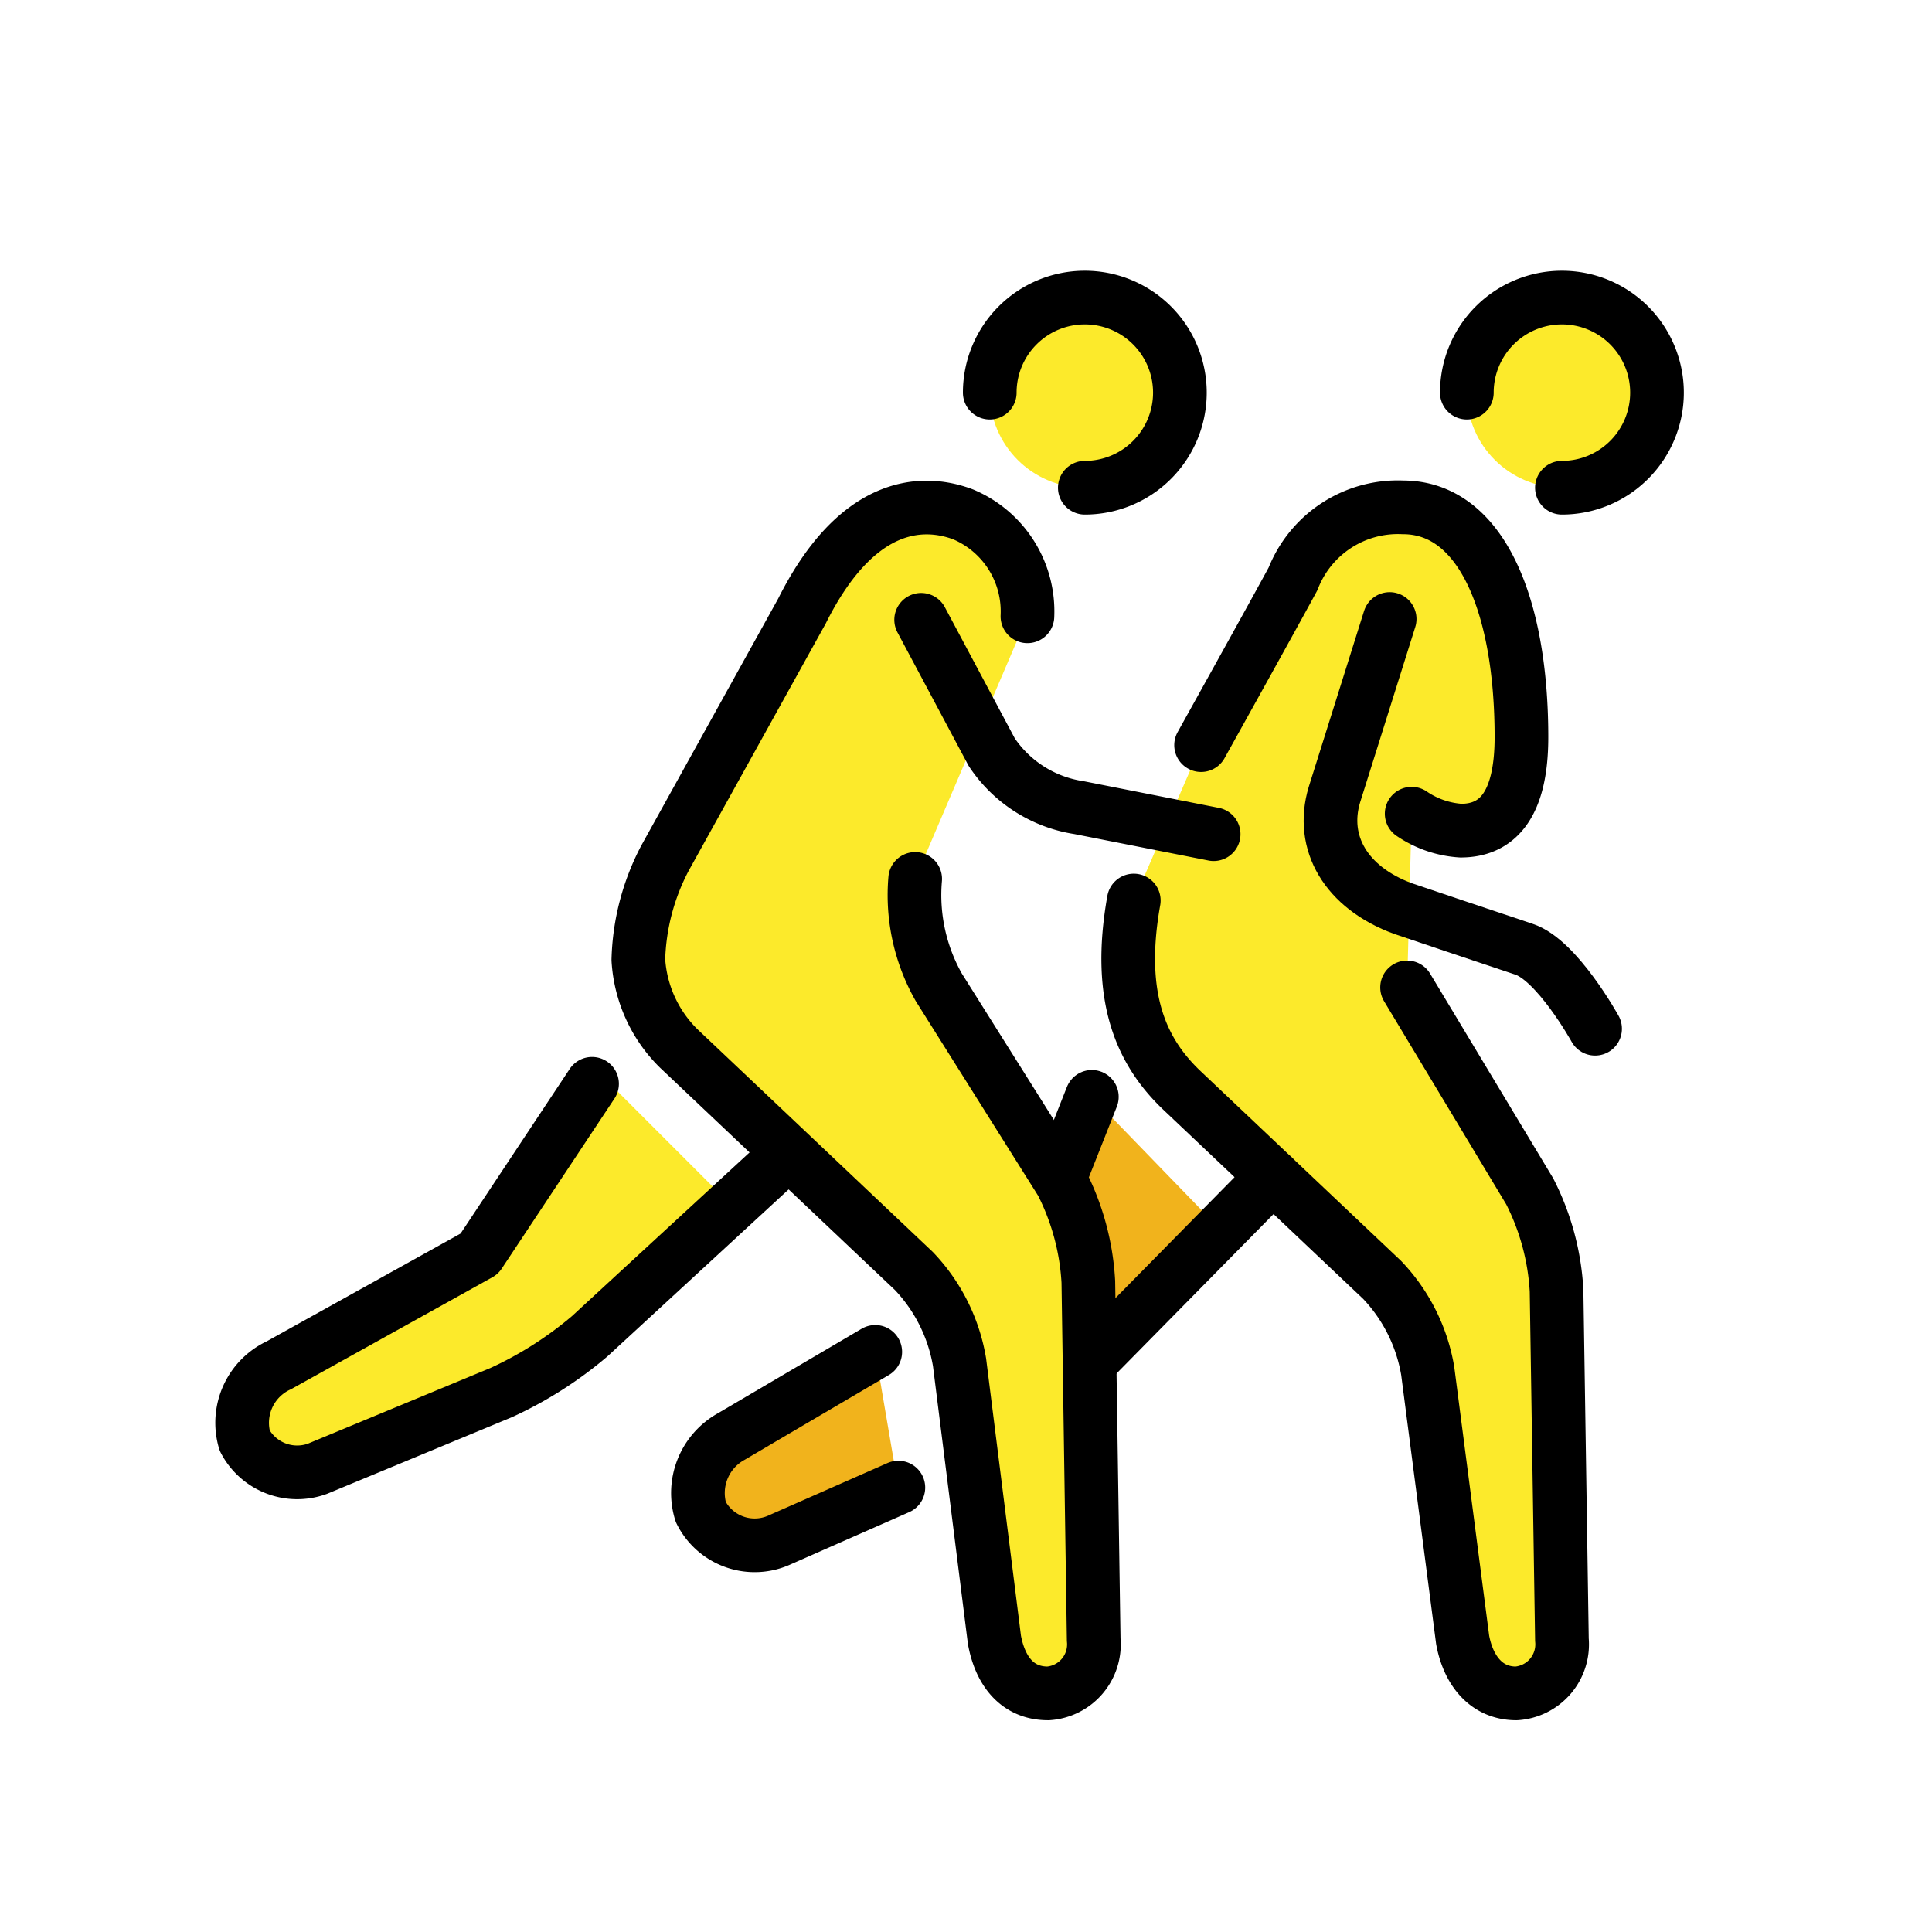 <svg id="emoji" viewBox="0 0 72 72" xmlns="http://www.w3.org/2000/svg">
  <g id="skin">
    <path fill="#fcea2b" d="M27.265,44.925l-5.287,4.873a14.216,14.216,0,0,1-3.3,2.1l-6.85,2.84a2.208,2.208,0,0,1-2.708-1.051,2.364,2.364,0,0,1,1.278-2.809l7.466-4.152L22.33,39.989Z"/>
    <path fill="#fcea2b" d="M38.289,22.968a3.922,3.922,0,0,0-2.4-3.8c-1.6-.6-4-.4-6,3.6l-5.1,9.2a8.61,8.61,0,0,0-1,3.8h0a5.068,5.068,0,0,0,1.5,3.3l8.77,8.3a6.478,6.478,0,0,1,1.7,3.4l1.3,10.34c.2,1.1.804,2,2,2a1.831,1.831,0,0,0,1.7-2l-.2-13.34a9.254,9.254,0,0,0-1-3.7l-4.57-7.27a6.963,6.963,0,0,1-.883-4.043Z"/>
    <path fill="#fcea2b" d="M52.438,36.798l4.57,7.6a9.254,9.254,0,0,1,1,3.7l.2,13.01a1.831,1.831,0,0,1-1.7,2c-1.153,0-1.8-.9-2-2l-1.3-10.01a6.478,6.478,0,0,0-1.7-3.4L43.999,40.591c-1.409-1.367-2.404-3.342-1.746-7.031l2.508-5.791c1.384-2.488,2.919-5.256,3.427-6.198a4.193,4.193,0,0,1,4.099-2.663c2.9,0,4.413,3.615,4.413,8.563,0,2.627-.966,3.485-2.293,3.485a3.746,3.746,0,0,1-1.798-.634Z"/>
    <circle cx="40.429" cy="14.633" r="3.543" fill="#fcea2b"/>
    <circle cx="58.209" cy="14.633" r="3.543" fill="#fcea2b"/>
  </g>
  <g id="skin-shadow">
    <path fill="#f1b31c" d="M33.479,55.438l-4.403,1.94a2.245,2.245,0,0,1-2.96-1.03,2.407,2.407,0,0,1,1.134-2.811l5.368-3.156Z"/>
    <path fill="#f1b31c" d="M39.559,43.738,40.69,40.876l4.795,4.95-4.877,4.95A14.71,14.71,0,0,0,39.559,43.738Z"/>
  </g>
  <g id="color"/>
  <g id="line">
    <path fill="none" stroke="#000" stroke-linecap="round" stroke-linejoin="round" stroke-width="2" d="M29.247,43.098l-7.27,6.7a14.216,14.216,0,0,1-3.3,2.1l-6.85,2.84a2.208,2.208,0,0,1-2.708-1.051,2.364,2.364,0,0,1,1.278-2.809l7.466-4.152L22.064,40.39"/>
    <path fill="none" stroke="#000" stroke-linecap="round" stroke-linejoin="round" stroke-width="2" d="M38.289,22.968a3.922,3.922,0,0,0-2.4-3.8c-1.6-.6-4-.4-6,3.6l-5.1,9.2a8.61,8.61,0,0,0-1,3.8h0a5.068,5.068,0,0,0,1.5,3.3l8.77,8.3a6.478,6.478,0,0,1,1.7,3.4l1.3,10.34c.2,1.1.804,2,2,2a1.831,1.831,0,0,0,1.7-2l-.2-13.34a9.254,9.254,0,0,0-1-3.7l-4.57-7.27a6.963,6.963,0,0,1-.883-4.043"/>
    <path fill="none" stroke="#000" stroke-linecap="round" stroke-linejoin="round" stroke-width="2" d="M45.229,31.088l-5.02-.99a4.763,4.763,0,0,1-3.25-2.068l-2.63-4.932"/>
    <path fill="none" stroke="#000" stroke-linecap="round" stroke-linejoin="round" stroke-width="2" d="M51.789,23.068,49.73,29.615c-.538,1.786.427,3.465,2.561,4.247,0,0,3.655,1.235,4.503,1.513,1.235.405,2.65,2.963,2.65,2.963"/>
    <path fill="none" stroke="#000" stroke-linecap="round" stroke-linejoin="round" stroke-width="2" d="M44.761,27.769c1.384-2.488,2.919-5.256,3.427-6.198a4.193,4.193,0,0,1,4.099-2.663c2.9,0,4.413,3.615,4.413,8.563,0,2.627-.969,3.485-2.26,3.485a3.66,3.66,0,0,1-1.831-.632"/>
    <path fill="none" stroke="#000" stroke-linecap="round" stroke-linejoin="round" stroke-width="2" d="M52.438,36.798l4.57,7.6a9.254,9.254,0,0,1,1,3.7l.2,13.01a1.831,1.831,0,0,1-1.7,2c-1.153,0-1.8-.9-2-2l-1.3-10.01a6.478,6.478,0,0,0-1.7-3.4L43.999,40.591c-1.409-1.367-2.404-3.342-1.746-7.031"/>
    <path fill="none" stroke="#000" stroke-linecap="round" stroke-linejoin="round" stroke-width="2" d="M47.437,43.845l-6.828,6.932"/>
    <path fill="none" stroke="#000" stroke-linecap="round" stroke-linejoin="round" stroke-width="2" d="M40.69,40.876l-1.132,2.862"/>
    <path fill="none" stroke="#000" stroke-linecap="round" stroke-linejoin="round" stroke-width="2" d="M33.479,55.438l-4.403,1.94a2.245,2.245,0,0,1-2.96-1.03,2.407,2.407,0,0,1,1.134-2.811l5.368-3.156"/>
    <path fill="none" stroke="#000" stroke-linecap="round" stroke-linejoin="round" stroke-width="2" d="M36.885,14.633a3.543,3.543,0,1,1,3.543,3.543"/>
    <path fill="none" stroke="#000" stroke-linecap="round" stroke-linejoin="round" stroke-width="2" d="M54.665,14.633a3.543,3.543,0,1,1,3.543,3.543"/>
  </g>
</svg>
